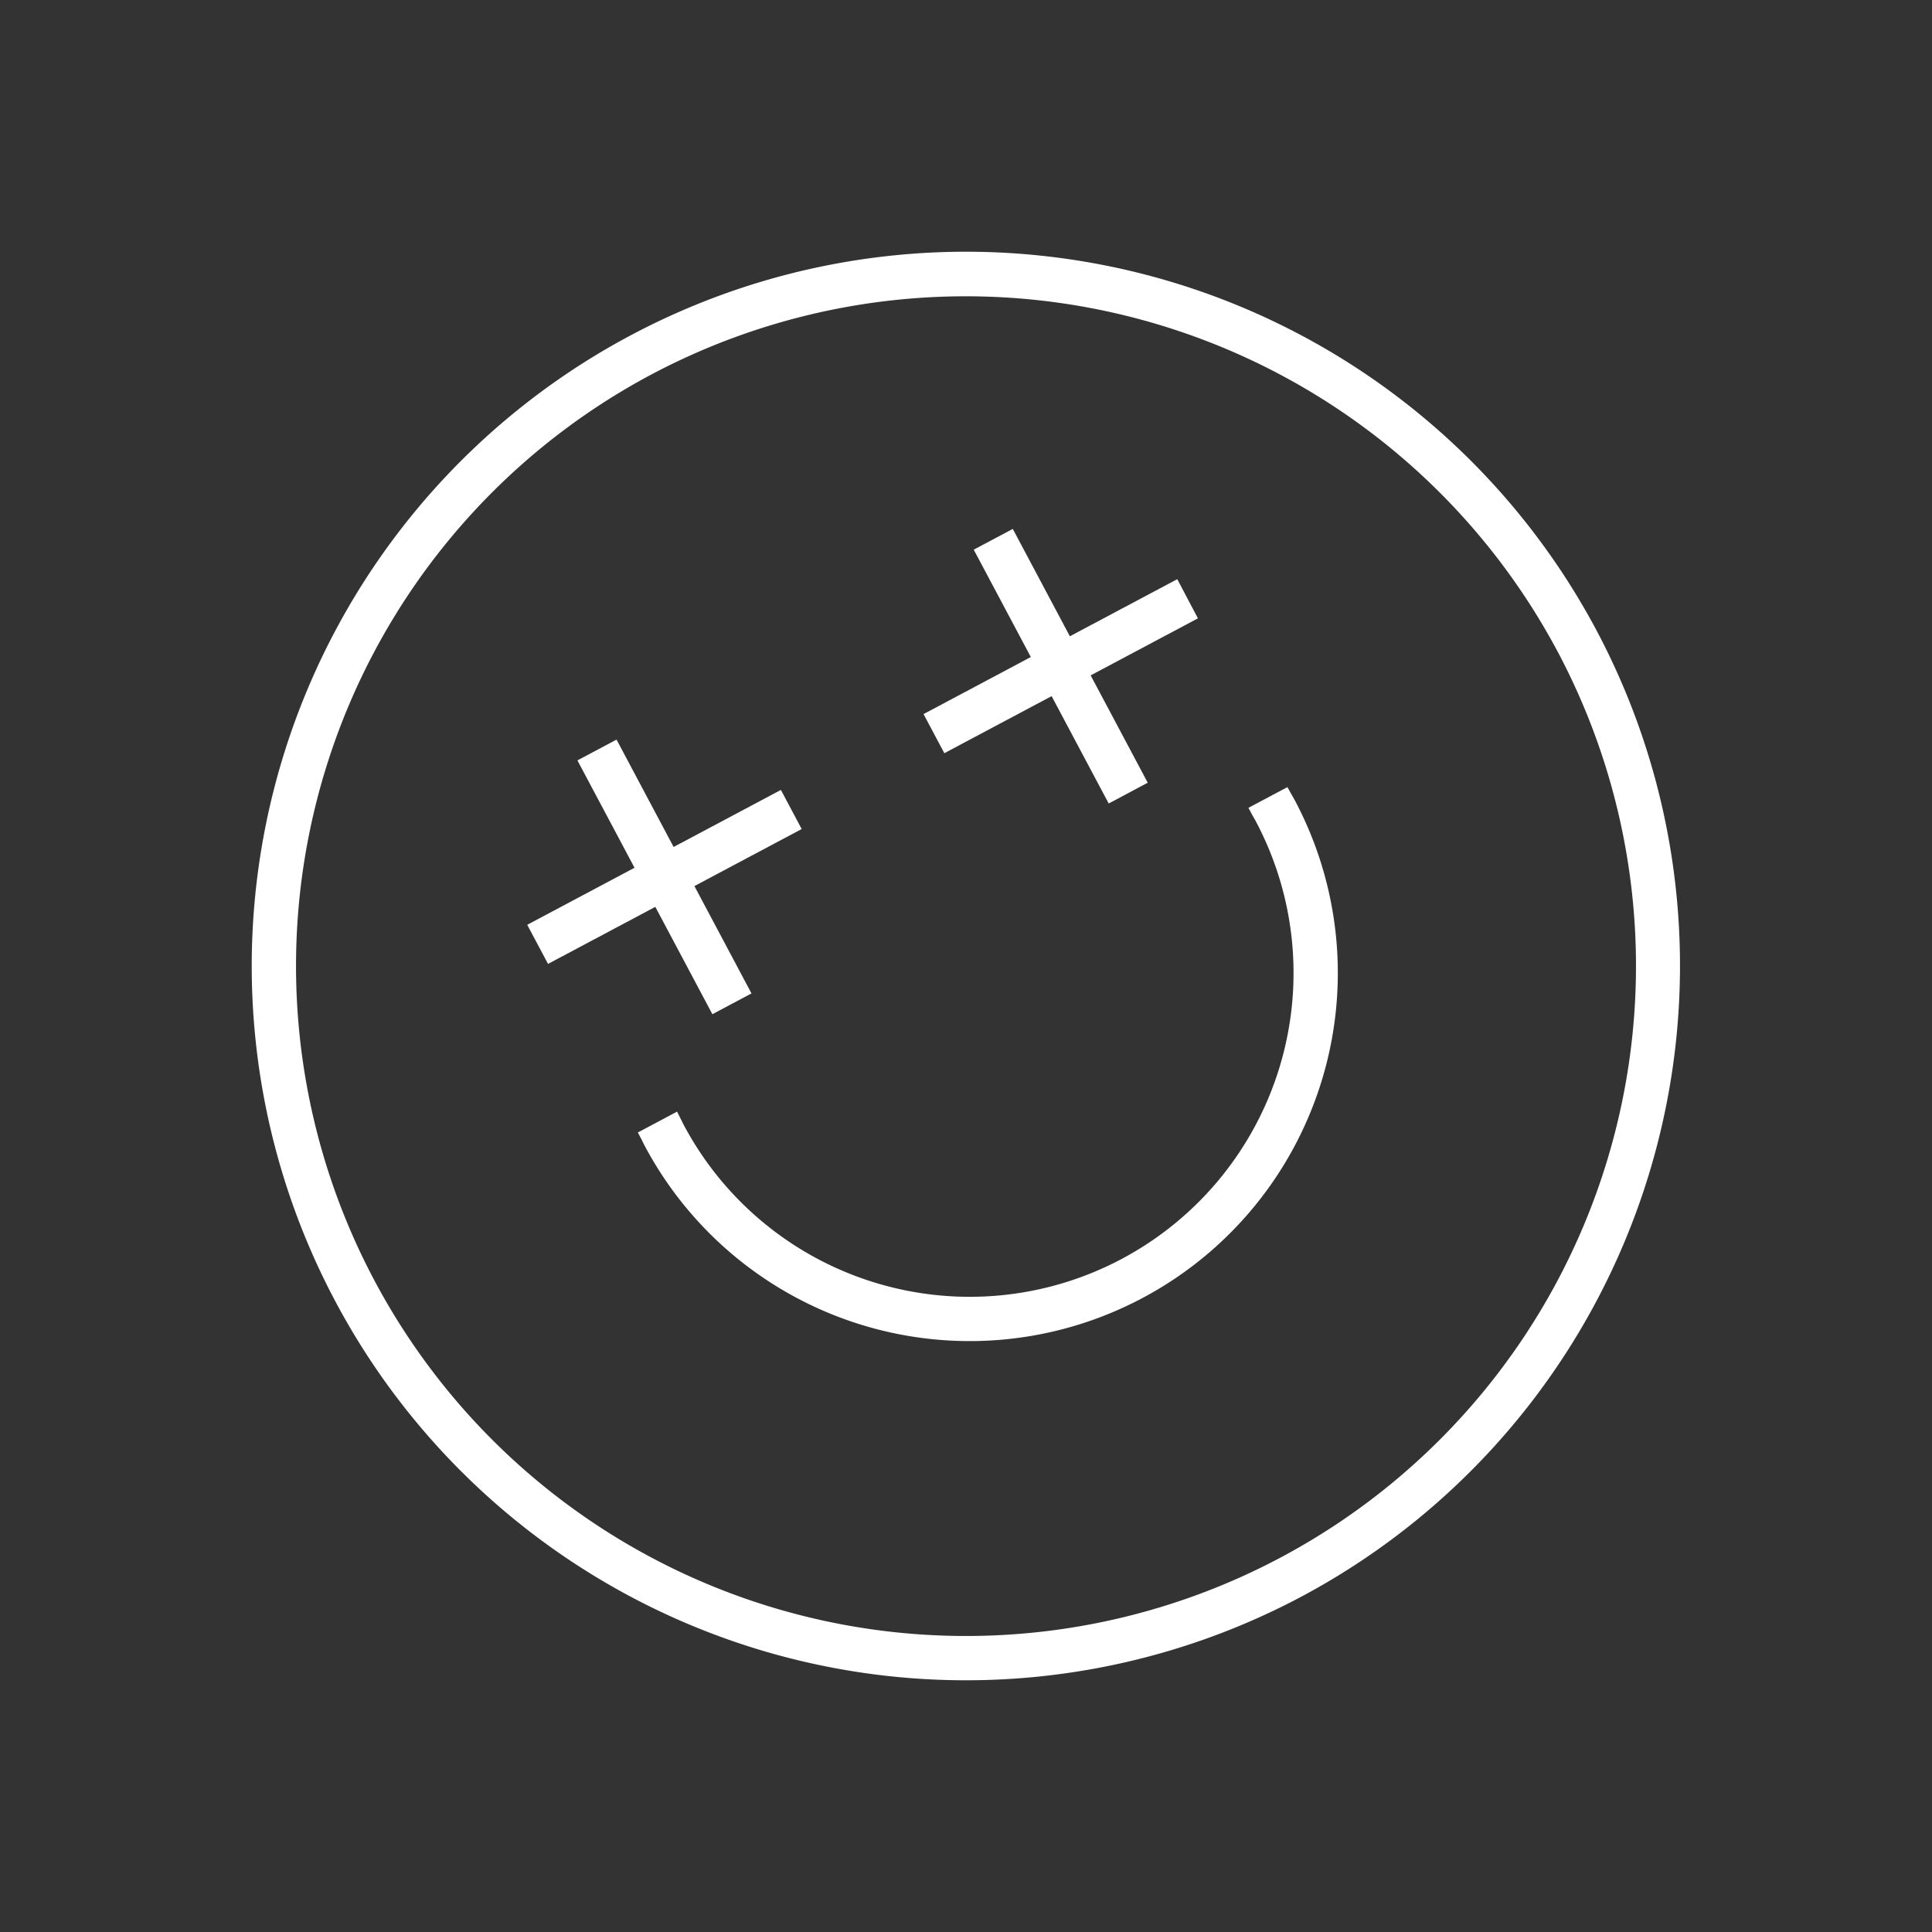 <?xml version="1.0" encoding="UTF-8"?>
<svg xmlns="http://www.w3.org/2000/svg" width="136.743" height="136.744" viewBox="0 0 136.743 136.744">
  <rect x="0" y="0" width="136.743" height="136.744" fill="#333333" stroke="none"/>
  <g id="Group_115" data-name="Group 115" transform="translate(-1921.563 -415.051) rotate(-28)">
    <path id="Path_81" data-name="Path 81" d="M50.055,100.11A50.055,50.055,0,1,1,100.11,50.055,50.112,50.112,0,0,1,50.055,100.11m0-97.975a47.92,47.92,0,1,0,47.92,47.92,47.975,47.975,0,0,0-47.92-47.92" transform="translate(1480 1311)" fill="#fff" stroke="#fff" stroke-width="1"></path>
    <path id="Path_82" data-name="Path 82" d="M98.407,43.447H89.8V34.841H87.67v8.606h-8.6v2.135h8.6v8.605H89.8V45.582h8.6Z" transform="translate(1457.202 1300.953)" fill="#fff" stroke="#fff" stroke-width="1"></path>
    <path id="Path_83" data-name="Path 83" d="M45.166,34.841H43.031v8.606h-8.6v2.135h8.6v8.605h2.134V45.582h8.6V43.447h-8.6Z" transform="translate(1470.073 1300.953)" fill="#fff" stroke="#fff" stroke-width="1"></path>
    <path id="Path_84" data-name="Path 84" d="M83.388,70.336c0,.186.014.371.014.559a23.42,23.42,0,1,1-46.84,0c0-.187.01-.372.014-.559H34.442c0,.186-.014.371-.014.559a25.554,25.554,0,1,0,51.108,0c0-.187-.01-.372-.014-.559Z" transform="translate(1470.073 1290.719)" fill="#fff" stroke="#fff" stroke-width="1"></path>
  </g>
</svg>
